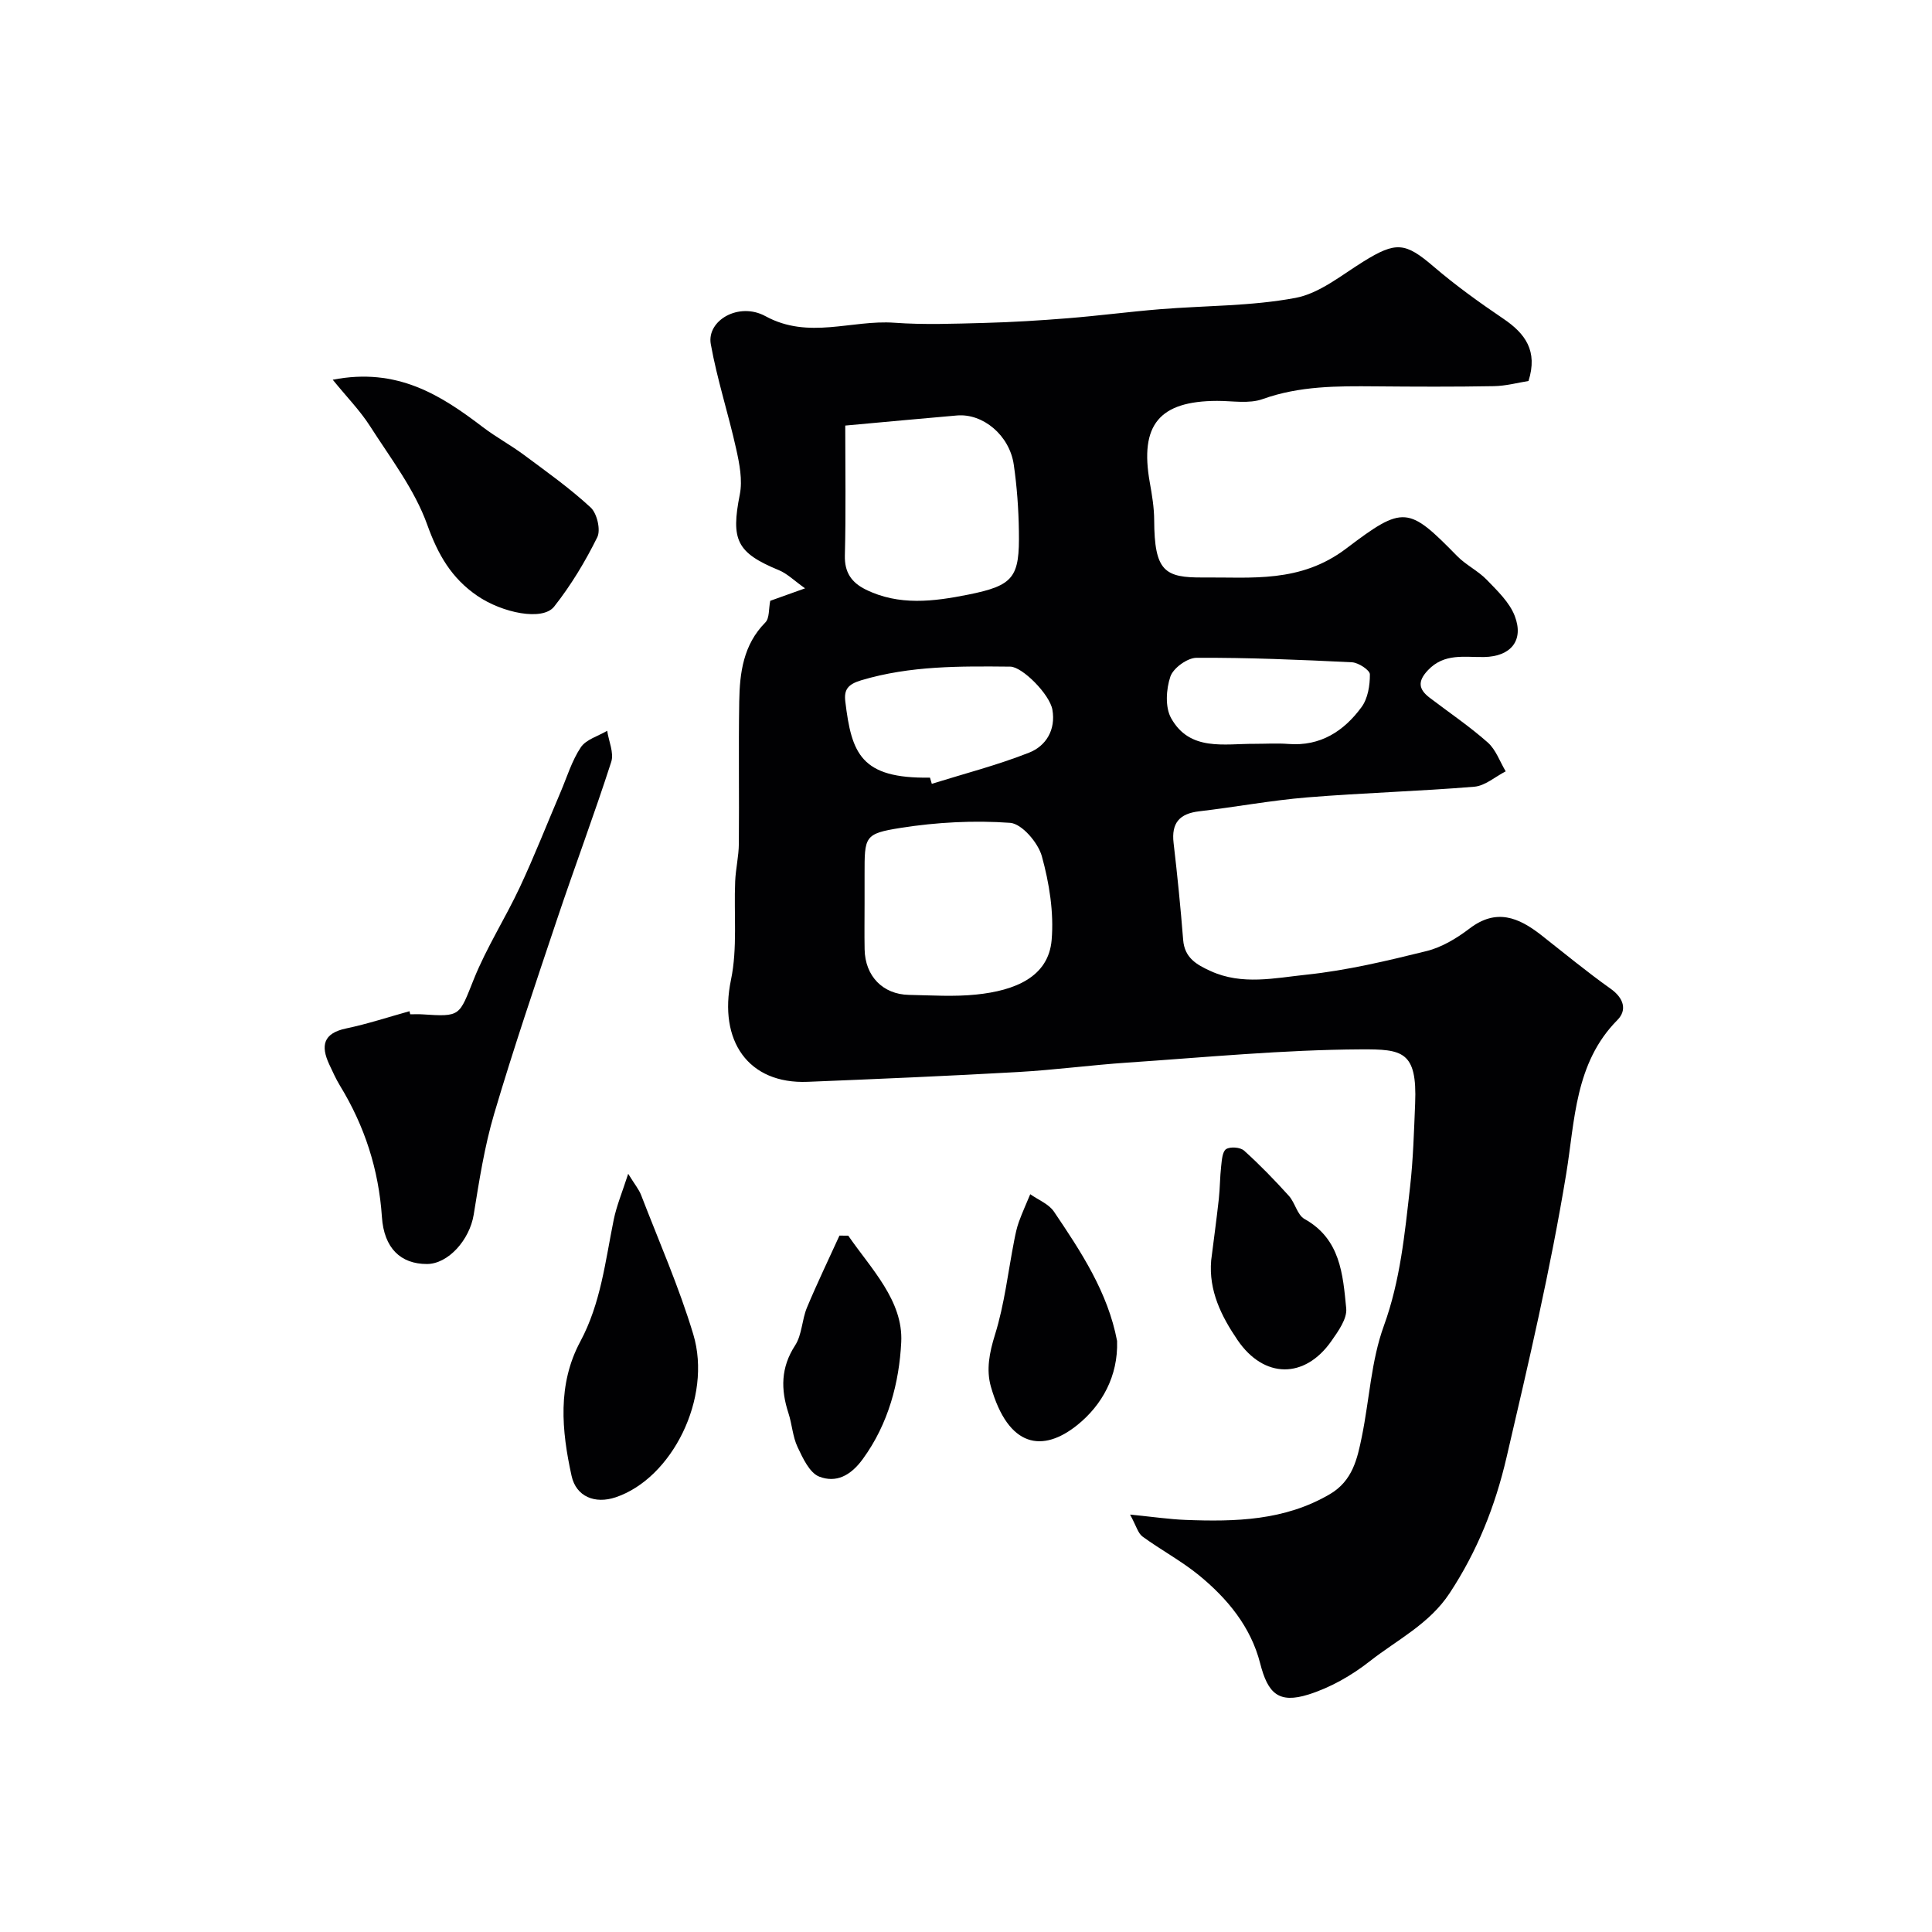<svg enable-background="new 0 0 400 400" viewBox="0 0 400 400" xmlns="http://www.w3.org/2000/svg"><g fill="#010103"><path d="m233.97 313.58c4.94.49 8.19.97 11.45 1.1 10.35.4 20.57.16 29.93-5.34 4.69-2.76 5.67-7.31 6.61-11.92 1.56-7.64 1.92-15.68 4.55-22.91 3.42-9.42 4.32-19.07 5.43-28.77.65-5.73.81-11.52 1.05-17.29.44-10.84-2.66-11.23-11.19-11.19-16.13.08-32.26 1.65-48.38 2.74-7.54.51-15.05 1.52-22.6 1.95-14.52.82-29.06 1.44-43.59 2.03-12.38.5-18.5-8.56-15.89-21.11 1.37-6.58.58-13.6.87-20.41.11-2.59.74-5.17.76-7.76.09-9.83-.08-19.66.08-29.49.1-5.94.84-11.73 5.41-16.34.88-.89.67-2.84 1.01-4.48 1.8-.65 3.91-1.4 7.21-2.58-2.26-1.6-3.69-3.05-5.42-3.76-8.76-3.62-9.96-6.25-8.09-15.68.59-2.98-.07-6.35-.75-9.41-1.61-7.27-3.95-14.4-5.26-21.72-.87-4.89 5.81-8.79 11.32-5.78 8.95 4.89 17.84.72 26.7 1.36 6.17.45 12.4.2 18.6.04 5.77-.15 11.53-.51 17.28-.97 6.38-.51 12.73-1.35 19.11-1.87 9.36-.76 18.86-.62 28.03-2.34 4.99-.93 9.53-4.71 14.08-7.53 6.76-4.2 8.68-3.97 14.5 1.01 4.57 3.92 9.5 7.46 14.49 10.84 4.52 3.06 7.16 6.65 5.19 12.88-2.15.34-4.67 1.03-7.2 1.07-8.16.15-16.33.11-24.49.04-7.9-.07-15.71-.1-23.37 2.64-2.82 1.01-6.26.36-9.41.37-11.99.03-16.06 4.98-13.94 16.88.46 2.57.9 5.2.91 7.8.05 10.62 2.16 11.95 10.21 11.88 9.89-.09 20.04 1.22 29.56-6 11.87-9 12.85-8.75 22.97 1.58 1.82 1.85 4.32 3.04 6.12 4.9 2.19 2.27 4.7 4.65 5.79 7.48 1.97 5.12-.86 8.41-6.33 8.51-4.04.08-8.23-.87-11.63 2.72-2.21 2.33-1.94 3.96.35 5.71 4.03 3.07 8.25 5.92 12.03 9.27 1.68 1.49 2.5 3.95 3.71 5.97-2.16 1.1-4.25 2.99-6.49 3.18-11.51.95-23.07 1.27-34.58 2.21-7.48.61-14.9 2.01-22.37 2.88-4.1.47-5.81 2.42-5.32 6.57.78 6.67 1.45 13.35 1.98 20.05.29 3.72 2.76 5.13 5.69 6.46 6.52 2.98 13.3 1.43 19.81.75 8.38-.88 16.69-2.86 24.89-4.89 3.18-.79 6.27-2.66 8.92-4.68 5.53-4.22 10.15-2.28 14.8 1.35 4.77 3.74 9.44 7.61 14.37 11.11 2.75 1.94 3.48 4.43 1.42 6.5-8.83 8.91-8.79 20.87-10.59 31.82-3.25 19.78-7.81 39.21-12.35 58.7-2.38 10.22-6.07 19.44-11.79 28.14-4.2 6.39-10.86 9.64-16.54 14.1-3.74 2.94-8.16 5.46-12.68 6.88-6.19 1.94-8.42-.22-10.01-6.46-1.93-7.56-6.78-13.41-12.68-18.24-3.64-2.97-7.86-5.22-11.67-8-.95-.69-1.29-2.2-2.58-4.55zm-54.97-126.49c0 3.16-.05 6.31.01 9.47.1 5.52 3.76 9.32 9.18 9.42 4.65.09 9.34.41 13.94-.07 8.01-.82 14.94-3.63 15.6-11.28.49-5.72-.49-11.79-2.03-17.37-.78-2.8-4.14-6.72-6.56-6.9-7.49-.54-15.19-.13-22.63 1.04-7.61 1.2-7.51 1.78-7.51 9.71zm-4-98.98c0 9.31.15 18.11-.08 26.89-.09 3.52 1.39 5.6 4.28 7.04 6.9 3.43 14.15 2.49 21.21 1.08 9.54-1.91 10.7-3.58 10.54-13.16-.07-4.59-.4-9.22-1.06-13.76-.88-6.08-6.38-10.65-11.77-10.18-7.51.65-15.01 1.35-23.12 2.09zm17.54 72.89c.13.43.26.85.38 1.28 6.73-2.1 13.6-3.87 20.14-6.45 3.52-1.38 5.55-4.75 4.83-8.88-.55-3.2-6.23-8.9-8.71-8.93-10.37-.1-20.71-.21-30.86 2.82-2.8.84-3.6 1.96-3.31 4.38 1.3 10.8 3.21 16.01 17.53 15.78zm67.26-7c2.33 0 4.66-.15 6.98.03 6.61.51 11.46-2.66 15.11-7.63 1.31-1.78 1.75-4.5 1.73-6.79-.01-.87-2.36-2.42-3.7-2.49-10.73-.53-21.47-.98-32.2-.93-1.89.01-4.82 2.13-5.41 3.9-.88 2.61-1.11 6.34.16 8.6 3.86 6.92 10.98 5.27 17.33 5.31z"/><path d="m84.93 210c.83 0 1.67-.05 2.5.01 8 .53 7.6.37 10.67-7.28 2.64-6.57 6.52-12.62 9.53-19.05 3.02-6.45 5.62-13.1 8.42-19.66 1.34-3.14 2.34-6.52 4.21-9.31 1.09-1.62 3.59-2.3 5.45-3.41.32 2.16 1.44 4.57.84 6.44-3.52 10.92-7.56 21.68-11.21 32.57-4.48 13.37-9.02 26.74-13.02 40.26-2.02 6.81-3.11 13.91-4.25 20.94-.85 5.19-5.27 10.19-9.69 10.19-5.42 0-8.88-3.27-9.31-9.75-.66-9.83-3.58-18.83-8.69-27.19-.85-1.39-1.51-2.9-2.21-4.38-1.8-3.86-1.27-6.45 3.49-7.45 4.43-.93 8.75-2.36 13.12-3.57.04.22.1.43.15.64z"/><path d="m68.89 78.62c13.33-2.6 22.35 3.15 31.1 9.83 2.71 2.06 5.74 3.69 8.47 5.72 4.71 3.5 9.53 6.92 13.83 10.9 1.32 1.22 2.12 4.64 1.37 6.16-2.49 5.04-5.45 9.95-8.93 14.36-2.38 3.03-10.72 1.32-15.91-2.23-5.35-3.66-8.13-8.5-10.36-14.71-2.61-7.3-7.61-13.79-11.86-20.44-2.05-3.2-4.76-5.96-7.71-9.59z"/><path d="m130.06 243.02c1.37 2.23 2.23 3.24 2.68 4.42 3.69 9.58 7.85 19.02 10.8 28.83 3.95 13.16-4.41 29.82-16.08 33.73-4.27 1.43-8.17-.12-9.12-4.43-2.07-9.38-2.96-18.93 1.8-27.81 4.26-7.94 5.18-16.65 6.92-25.21.59-2.9 1.76-5.68 3-9.53z"/><path d="m231.28 277.63c.24 7.31-3.15 13.28-8.15 17.34-7.25 5.88-14.37 4.77-17.98-7.89-.99-3.48-.31-7.03.85-10.74 1.98-6.34 2.71-13.06 4-19.61.25-1.27.51-2.55.95-3.76.7-1.93 1.56-3.81 2.35-5.72 1.66 1.18 3.83 2.01 4.9 3.59 5.62 8.32 11.17 16.71 13.08 26.79z"/><path d="m250.76 260.95c.53-4.23 1.11-8.45 1.58-12.69.25-2.26.23-4.56.49-6.82.14-1.25.25-3.04 1.03-3.53.88-.55 2.94-.39 3.72.32 3.26 2.93 6.32 6.1 9.26 9.35 1.29 1.42 1.74 3.95 3.23 4.79 7.46 4.14 7.96 11.49 8.65 18.52.21 2.15-1.66 4.74-3.08 6.77-5.52 7.87-13.96 7.81-19.43-.23-3.32-4.89-5.99-10.17-5.45-16.48z"/><path d="m175.62 255.83c4.72 6.85 11.41 13.48 10.97 22.07-.42 8.31-2.62 16.86-7.96 24.18-2.57 3.53-5.57 4.95-8.99 3.65-2.02-.77-3.42-3.82-4.51-6.13-1.02-2.15-1.14-4.72-1.89-7.02-1.6-4.91-1.61-9.43 1.38-14.03 1.43-2.2 1.4-5.29 2.44-7.8 2.1-5.04 4.48-9.96 6.74-14.93.61 0 1.21 0 1.82.01z"/></g></svg>